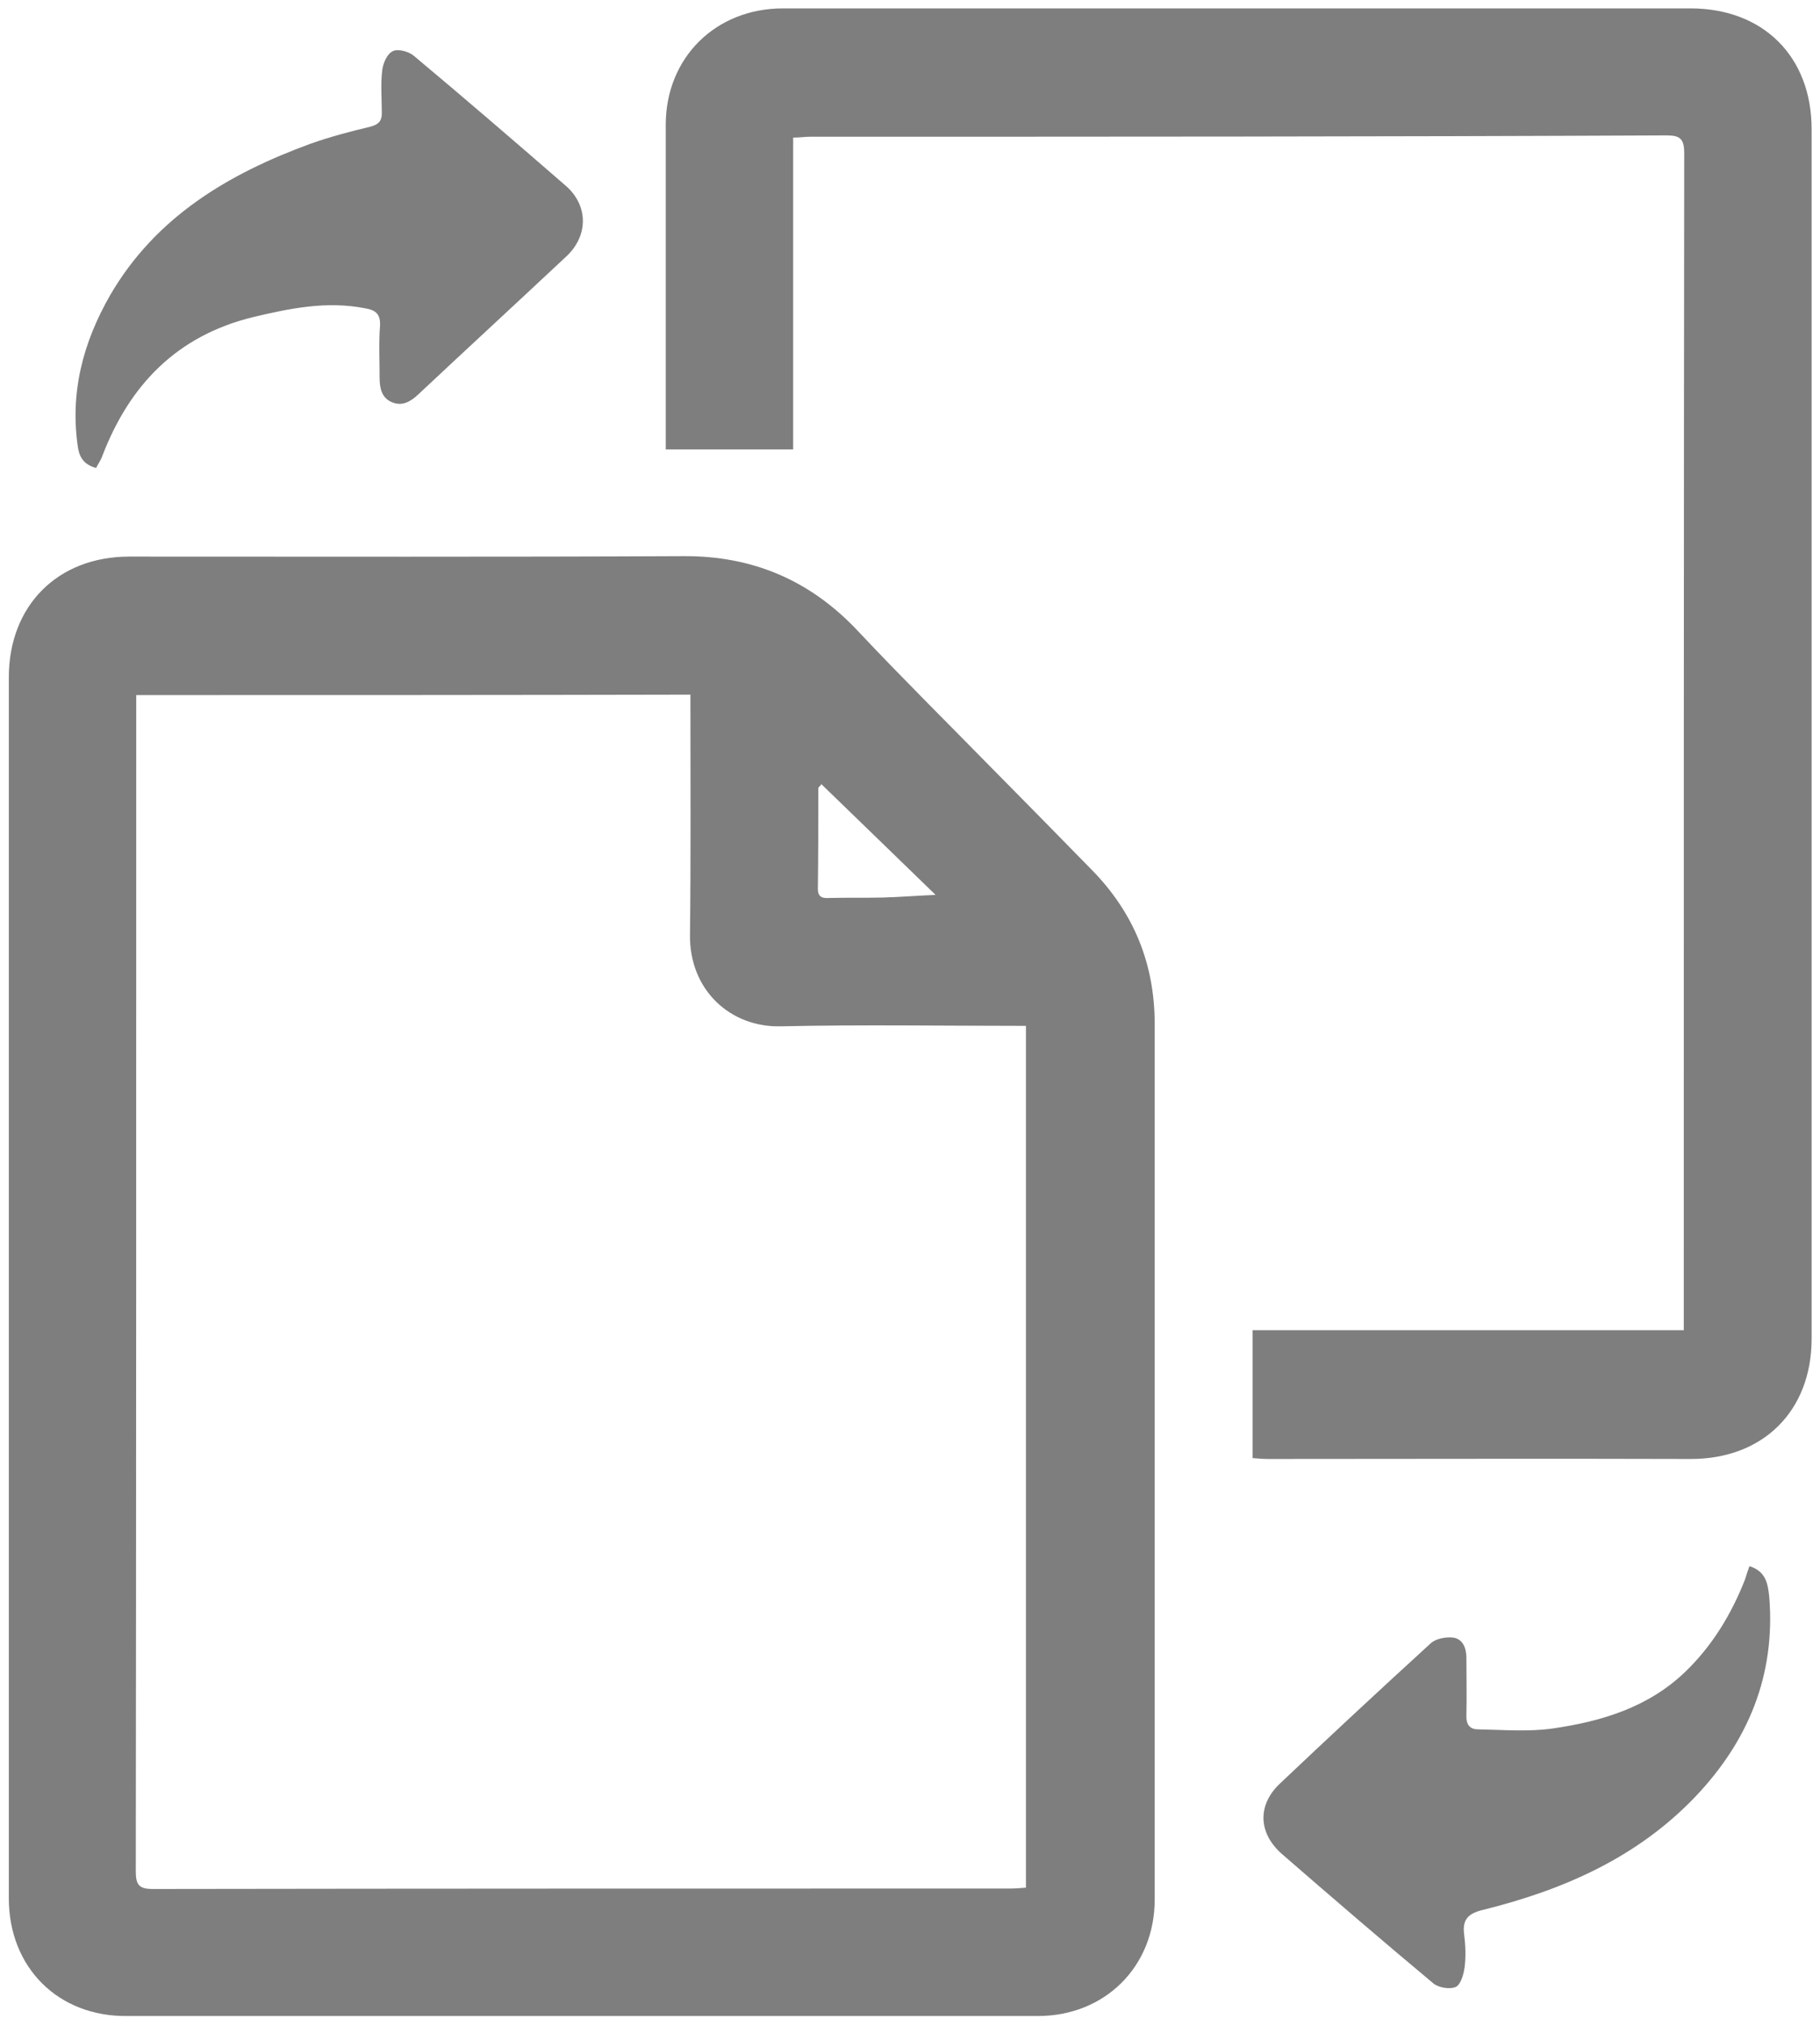 <?xml version="1.0" encoding="utf-8"?>
<!-- Generator: Adobe Illustrator 23.0.3, SVG Export Plug-In . SVG Version: 6.00 Build 0)  -->
<svg version="1.1" id="Слой_1" xmlns="http://www.w3.org/2000/svg" xmlns:xlink="http://www.w3.org/1999/xlink" x="0px" y="0px"
	 viewBox="0 0 412.8 459.3" style="enable-background:new 0 0 412.8 459.3;" xml:space="preserve">
<style type="text/css">
	.st0{fill:#7E7E7F;}
	.st1{display:none;fill:#7E7E7F;}
</style>
<g>
	<path class="st0" d="M2,291.7c0-46,0-92.1,0-138.1c0-16.3,11.1-27.4,27.3-27.4c41.9,0,83.8,0.1,125.7-0.1
		c15.9-0.1,29,5.6,39.8,17.2c9.6,10.2,19.5,20,29.3,30c7.9,8,15.8,16,23.6,24c9.5,9.7,14.2,21.3,14.2,34.9c0,66.2,0,132.4,0,198.5
		c0,15.2-11.3,26.4-26.5,26.4c-68.8,0-137.7,0-206.5,0C13.2,457.3,2,446.1,2,430.4C2,384.2,2,337.9,2,291.7z M30.9,157.6
		c0,1.3,0,2.5,0,3.6c0,87.7,0,175.4-0.1,263.1c0,3,0.7,4,3.8,4c64.8-0.1,129.6-0.1,194.4-0.1c1.2,0,2.5-0.1,3.7-0.2
		c0-65.4,0-130.5,0-195.4c-18.7,0-37.2-0.3-55.6,0.1c-11.5,0.3-20.8-8.3-20.6-20.8c0.2-16.9,0.1-33.7,0.1-50.6c0-1.2,0-2.5,0-3.8
		C114.5,157.6,72.9,157.6,30.9,157.6z M186.3,177.8c-0.4,0.6-0.7,0.7-0.7,0.9c0,7.6,0,15.2-0.1,22.8c0,2,1.1,2.2,2.7,2.1
		c4-0.1,8,0,12.1-0.1c3.7-0.1,7.4-0.4,11.9-0.6C203.2,194.2,194.8,186,186.3,177.8z"/>
	<path class="st0" d="M179.9,31.2c0,23.7,0,47.1,0,70.7c-9.6,0-19,0-28.9,0c0-1.1,0-2.4,0-3.6c0-23.3,0-46.7,0-70
		c0-15.2,11.3-26.4,26.6-26.4c33.3,0,66.6,0,99.9,0c35.3,0,70.6,0,105.9,0c16.5,0,27.5,10.9,27.5,27.4c0,91.4,0,182.8,0,274.2
		c0,16.5-11.1,27.4-27.6,27.3c-31.9-0.1-63.8,0-95.7,0c-1.1,0-2.3-0.1-3.5-0.2c0-9.7,0-19.1,0-29c32.6,0,65,0,97.8,0
		c0-1.5,0-2.6,0-3.8c0-87.7,0-175.4,0.1-263.1c0-3.4-1.1-4-4.1-4C313.2,31,248.5,31,183.8,31C182.6,31,181.3,31.2,179.9,31.2z"/>
	<path class="st0" d="M396.8,355.1c3.8,1.2,4.2,4.1,4.5,7.1c1.4,17.7-4.8,32.6-16.8,45.2c-13.2,13.8-29.9,21.1-48,25.6
		c-3.4,0.8-4.9,2.1-4.4,5.7c0.3,2.4,0.4,4.9,0.1,7.3c-0.2,1.6-0.9,4-2,4.5c-1.3,0.6-3.9,0.2-5.1-0.8c-11.5-9.6-22.9-19.4-34.3-29.3
		c-5.5-4.8-5.6-11.2-0.5-16c11.3-10.7,22.7-21.3,34.2-31.8c1.2-1.1,3.5-1.5,5.1-1.3c2.2,0.3,3,2.4,3,4.6c0,4.3,0.1,8.7,0,13
		c-0.1,2,0.7,3.2,2.6,3.2c5.7,0.1,11.5,0.6,17-0.2c11.1-1.6,21.7-4.8,30.1-12.9c6.1-5.9,10.4-13,13.5-20.9
		C396.1,357.1,396.4,356.2,396.8,355.1z"/>
	<path class="st0" d="M21.8,106.1c-2.6-0.7-3.7-2.2-4.1-4.5c-1.9-12.5,1.1-23.9,7.3-34.7c10.3-17.7,26.8-27.5,45.4-34.3
		c4.5-1.6,9.1-2.8,13.7-3.9c1.8-0.5,2.5-1.3,2.5-3c0-3.3-0.3-6.6,0.1-9.8c0.2-1.6,1.1-3.7,2.4-4.3c1.2-0.6,3.6,0.1,4.7,1
		c11.6,9.7,23.1,19.6,34.5,29.5c5.1,4.4,5.2,11.2,0.3,15.9c-11.2,10.5-22.5,20.9-33.7,31.4c-1.7,1.6-3.6,2.8-6,1.8s-2.8-3.3-2.8-5.6
		c0-3.9-0.2-7.9,0.1-11.8c0.1-2.6-1-3.5-3.4-3.9c-8.7-1.7-17,0-25.4,2c-17.2,4.2-28,15.3-34.2,31.5
		C22.9,104.3,22.3,105.1,21.8,106.1z"/>
	<path class="st1" d="M186.3,177.8c8.5,8.2,16.9,16.4,25.9,25.2c-4.5,0.2-8.2,0.5-11.9,0.6c-4,0.1-8,0.1-12.1,0.1
		c-1.5,0-2.7-0.1-2.7-2.1c0.1-7.6,0.1-15.2,0.1-22.8C185.7,178.6,185.9,178.4,186.3,177.8z"/>
</g>
</svg>
